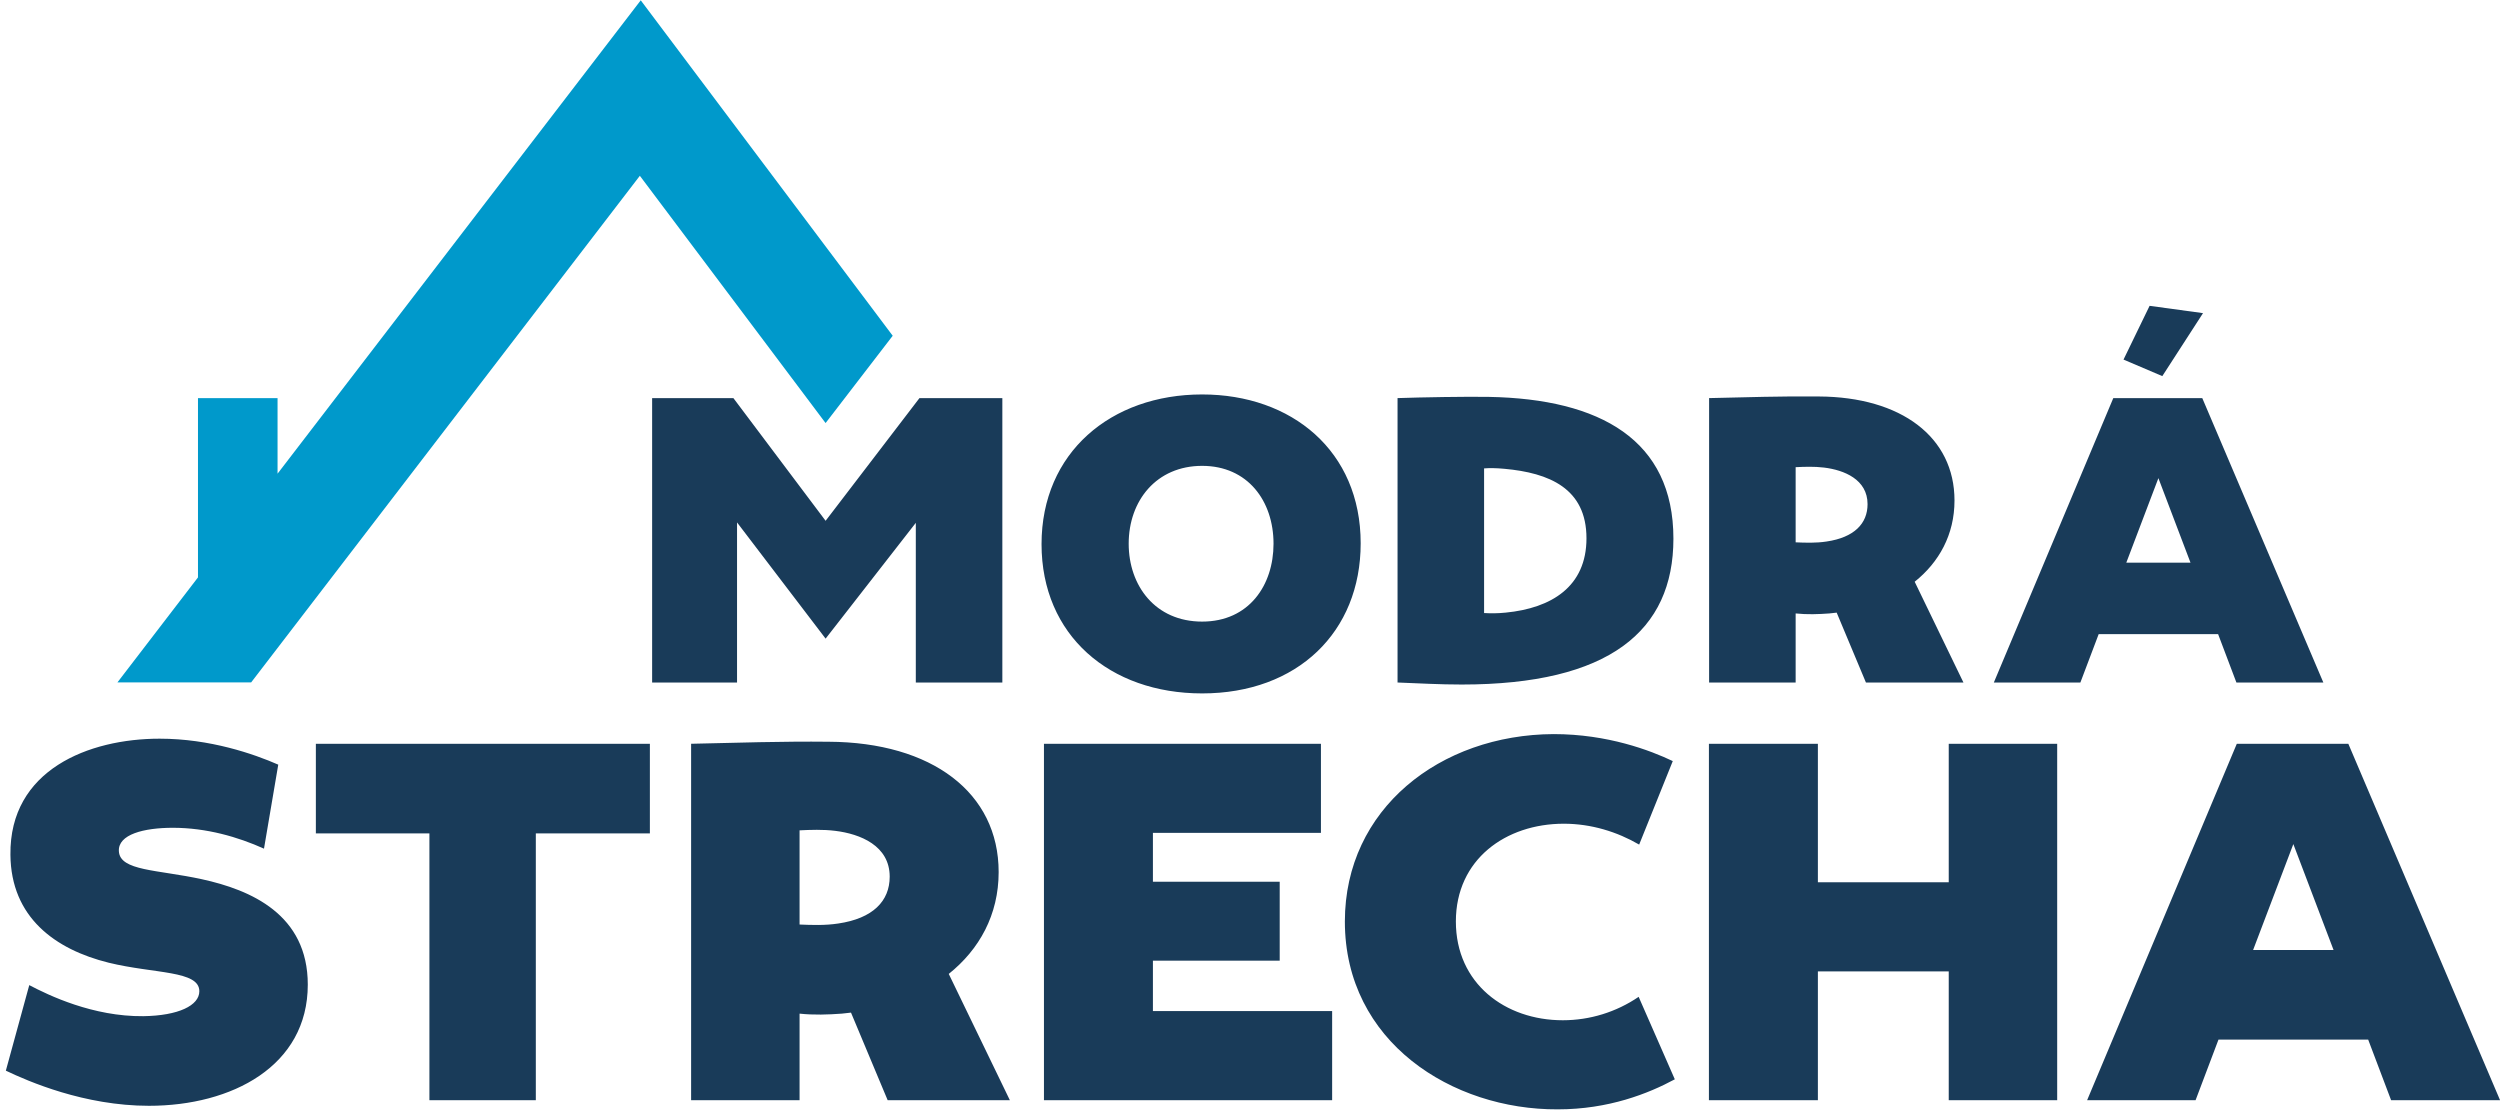 <?xml version="1.0" encoding="UTF-8"?>
<svg width="377px" height="168px" viewBox="0 0 377 168" version="1.1" xmlns="http://www.w3.org/2000/svg" xmlns:xlink="http://www.w3.org/1999/xlink" xmlns:sketch="http://www.bohemiancoding.com/sketch/ns">
    <!-- Generator: Sketch 3.3.3 (12081) - http://www.bohemiancoding.com/sketch -->
    <title>Fill 99 + Fill 100</title>
    <desc>Created with Sketch.</desc>
    <defs></defs>
    <g id="Page-1" stroke="none" stroke-width="1" fill="none" fill-rule="evenodd" sketch:type="MSPage">
        <g id="modra-strecha-logo-sk-for-light-background" sketch:type="MSLayerGroup" transform="translate(-232, 0)">
            <g id="Fill-99-+-Fill-100" transform="translate(232, 0)" sketch:type="MSShapeGroup">
                <path d="M134.621,50.631 L124.499,63.796 L96.489,26.508 L37.872,102.909 L17.706,102.909 L29.855,87.073 L29.855,60.035 L41.855,60.035 L41.855,71.432 L96.624,0.047 L134.621,50.631" id="Fill-99" fill="#0099CB"></path>
                <path d="M325.486,72.104 L320.646,84.848 L330.326,84.848 L325.486,72.104 L325.486,72.104 Z M320.227,54.224 L324.159,46.119 L332.215,47.222 L326.077,56.717 L320.227,54.224 L320.227,54.224 Z M316.479,95.631 L313.722,102.922 L300.671,102.922 L318.685,60.034 L332.102,60.034 L350.36,102.922 L337.249,102.922 L334.492,95.631 L316.479,95.631 L316.479,95.631 Z M281.627,76.025 C281.627,72.288 278.073,70.879 275.071,70.511 C273.601,70.327 272.069,70.389 270.783,70.45 L270.783,81.784 C272.253,81.846 273.846,81.907 275.439,81.662 C279.605,81.049 281.627,78.966 281.627,76.025 L281.627,76.025 Z M276.97,92.384 L275.868,92.507 C274.214,92.629 272.499,92.69 270.783,92.507 L270.783,102.922 L257.733,102.922 L257.733,60.034 C263.186,59.911 268.76,59.728 274.275,59.789 C286.713,59.851 294.738,65.916 294.738,75.474 C294.738,80.62 292.41,84.786 288.734,87.727 L296.087,102.922 L281.382,102.922 L276.97,92.384 L276.97,92.384 Z M223.8,92.445 C224.78,92.507 225.822,92.507 227.047,92.384 C233.97,91.71 239.24,88.462 239.24,81.172 C239.24,73.635 233.603,71.307 226.863,70.695 C225.516,70.572 224.657,70.572 223.8,70.634 L223.8,92.445 L223.8,92.445 Z M210.75,60.034 C214.242,59.911 221.226,59.789 224.535,59.851 C241.322,60.157 252.351,66.345 252.351,81.233 C252.351,95.141 242.671,103.228 220.43,103.228 C217.06,103.228 213.997,103.044 210.75,102.922 L210.75,60.034 L210.75,60.034 Z M170.206,81.994 C170.206,88.322 174.222,93.737 181.28,93.737 C188.337,93.737 192.048,88.261 192.048,81.994 C192.048,75.545 188.154,70.251 181.28,70.251 C174.404,70.251 170.206,75.484 170.206,81.994 L170.206,81.994 Z M205.19,81.933 C205.19,95.319 195.638,104.567 181.28,104.567 C167.346,104.567 157.064,95.805 157.064,82.055 C157.064,68.244 167.529,59.483 181.28,59.483 C194.787,59.483 205.19,68 205.19,81.933 L205.19,81.933 Z M138.104,102.922 L138.104,78.843 L124.502,96.305 L111.146,78.782 L111.146,102.922 L98.341,102.922 L98.341,60.034 L110.595,60.034 L124.502,78.537 L138.655,60.034 L151.154,60.034 L151.154,102.922 L138.104,102.922 L138.104,102.922 Z M345.835,127.287 L339.769,143.258 L351.9,143.258 L345.835,127.287 L345.835,127.287 Z M334.548,156.772 L331.093,165.909 L314.738,165.909 L337.311,112.161 L354.127,112.161 L377.008,165.909 L360.577,165.909 L357.121,156.772 L334.548,156.772 L334.548,156.772 Z M293.87,165.909 L293.87,146.483 L274.137,146.483 L274.137,165.909 L257.705,165.909 L257.705,112.161 L274.137,112.161 L274.137,133.046 L293.87,133.046 L293.87,112.161 L310.224,112.161 L310.224,165.909 L293.87,165.909 L293.87,165.909 Z M252.254,114.772 L247.186,127.364 C243.885,125.444 239.969,124.216 235.822,124.216 C227.069,124.216 219.545,129.591 219.545,138.958 C219.545,148.326 226.993,153.854 235.669,153.854 C239.738,153.854 243.731,152.626 247.109,150.322 L252.561,162.76 C248.568,164.911 242.58,167.291 234.901,167.291 C219.008,167.368 202.806,157.156 202.806,138.958 C202.806,121.989 217.165,110.779 234.287,110.702 C242.426,110.702 248.876,113.159 252.254,114.772 L252.254,114.772 Z M173.86,125.598 L173.86,132.969 L192.979,132.969 L192.979,144.871 L173.86,144.871 L173.86,152.472 L200.887,152.472 L200.887,165.909 L157.428,165.909 L157.428,112.161 L199.198,112.161 L199.198,125.598 L173.86,125.598 L173.86,125.598 Z M134.166,132.201 C134.166,127.518 129.713,125.752 125.95,125.291 C124.107,125.061 122.187,125.137 120.575,125.215 L120.575,139.419 C122.418,139.496 124.415,139.572 126.411,139.265 C131.632,138.498 134.166,135.887 134.166,132.201 L134.166,132.201 Z M128.33,152.702 L126.948,152.856 C124.875,153.009 122.725,153.086 120.575,152.856 L120.575,165.909 L104.22,165.909 L104.22,112.161 C111.054,112.008 118.042,111.777 124.952,111.854 C140.539,111.931 150.597,119.532 150.597,131.51 C150.597,137.96 147.679,143.181 143.072,146.867 L152.287,165.909 L133.859,165.909 L128.33,152.702 L128.33,152.702 Z M80.802,125.675 L80.802,165.909 L64.755,165.909 L64.755,125.675 L47.632,125.675 L47.632,112.161 L98.002,112.161 L98.002,125.675 L80.802,125.675 L80.802,125.675 Z M41.961,115.309 L39.81,127.978 C35.894,126.213 31.134,124.83 26.066,124.83 C21.69,124.83 17.774,125.829 17.927,128.363 C18.081,131.357 23.763,131.127 30.443,132.586 C37.814,134.198 46.414,137.884 46.414,148.479 C46.414,160.764 34.973,166.754 22.458,166.754 C12.706,166.754 4.26,163.068 0.882,161.456 L4.413,148.556 C7.331,150.091 14.011,153.317 21.612,153.24 C26.911,153.163 30.059,151.628 30.059,149.477 C30.059,146.329 23.302,146.867 16.392,145.177 C8.329,143.181 1.649,138.344 1.572,128.9 C1.419,116.077 13.397,111.393 24.07,111.393 C31.671,111.393 38.275,113.697 41.961,115.309 L41.961,115.309 Z" id="Fill-100" fill="#193B59"></path>
            </g>
        </g>
    </g>
</svg>